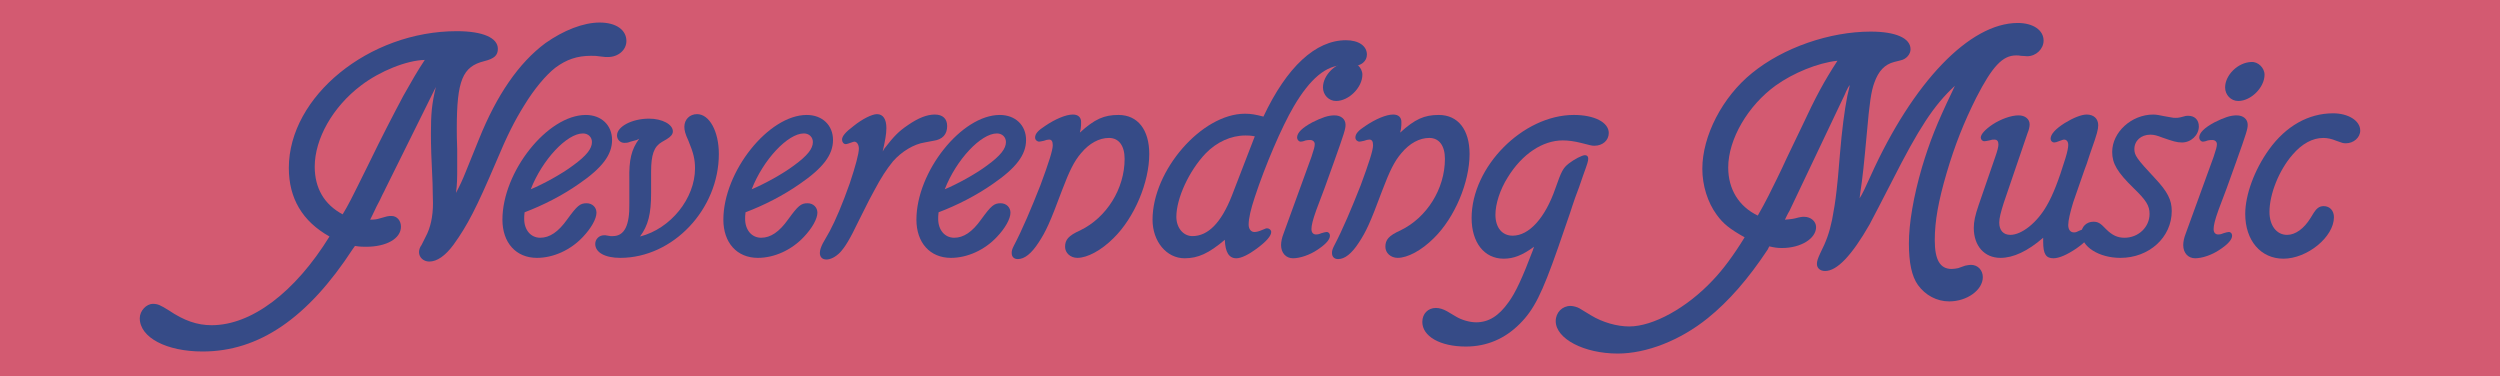 <?xml version="1.0" encoding="utf-8"?>
<!-- Generator: Adobe Illustrator 12.0.0, SVG Export Plug-In . SVG Version: 6.00 Build 51448)  -->
<!DOCTYPE svg PUBLIC "-//W3C//DTD SVG 1.1//EN" "http://www.w3.org/Graphics/SVG/1.1/DTD/svg11.dtd">
<svg  version="1.1" id="レイヤー_1" xmlns="http://www.w3.org/2000/svg" xmlns:xlink="http://www.w3.org/1999/xlink" width="469.876" height="70.689"
	 viewBox="0 0 469.876 70.689" overflow="visible" enable-background="new 0 0 469.876 70.689" xml:space="preserve">
<rect fill="#D35A71" width="469.876" height="70.689"/>
<g>
	<path fill="#364B87" d="M72.428,35.499c-0.077,0.154-0.231,0.54-0.54,1.081c-0.309,0.694-0.695,1.466-1.081,2.161l-0.849,1.774
		l-0.386,0.772c0.849,0,1.312-0.077,1.774-0.231l1.39-0.386c0.309-0.078,0.617-0.078,0.85-0.078c1.003,0,1.774,0.85,1.774,2.007
		c0,2.239-2.701,3.782-6.561,3.782c-0.617,0-1.08,0-2.084-0.154l-0.386,0.54c-8.49,13.045-17.675,19.297-28.249,19.297
		c-6.793,0-11.81-2.625-11.81-6.252c0-1.39,1.234-2.702,2.47-2.702c0.926,0,1.39,0.232,3.01,1.235
		c2.856,1.93,5.326,2.778,8.027,2.778c7.487,0,15.669-6.175,22.152-16.672c-5.094-2.855-7.642-7.178-7.642-12.89
		c0-13.43,15.052-25.702,31.568-25.702c4.863,0,7.719,1.234,7.719,3.318c0,1.235-0.694,1.853-2.547,2.315
		c-4.091,1.004-5.172,3.628-5.172,12.659c0,0.849,0,2.084,0.078,3.936c0,1.313,0,2.471,0,3.242c0,2.007,0,3.319-0.232,4.939
		c0.772-1.466,1.235-2.47,1.853-4.014l2.47-6.097c3.319-8.259,7.487-14.356,12.504-18.062c3.396-2.393,7.102-3.859,10.188-3.859
		c3.088,0,5.018,1.39,5.018,3.474c0,1.697-1.544,3.01-3.474,3.01c-0.309,0-0.694,0-1.157-0.077
		c-1.004-0.154-1.313-0.154-2.007-0.154c-2.625,0-4.632,0.694-6.716,2.238c-1.774,1.39-3.937,3.937-5.865,7.101
		c-1.775,2.856-3.165,5.558-5.326,10.729c-3.628,8.49-5.326,11.809-7.95,15.437c-1.544,2.084-3.087,3.165-4.554,3.165
		c-1.081,0-1.93-0.772-1.93-1.775c0-0.386,0.154-0.927,0.463-1.313l0.772-1.544c0.926-1.697,1.389-3.858,1.389-6.329
		c0-0.926-0.077-2.315-0.077-3.704c-0.231-4.632-0.309-7.102-0.309-9.34c0-3.782,0.154-5.558,0.927-8.799L72.428,35.499z
		 M67.874,16.049c-5.326,4.014-8.722,10.033-8.722,15.282c0,4.014,1.774,7.101,5.248,8.953c1.158-1.93,1.39-2.393,4.862-9.416
		c2.625-5.403,4.555-9.108,6.562-12.89c1.62-2.856,2.624-4.632,4.014-6.716C76.441,11.34,71.425,13.347,67.874,16.049z"/>
	<path fill="#364B87" d="M98.521,41.134c0,2.084,1.235,3.55,3.011,3.55c1.774,0,3.396-1.08,5.094-3.473
		c1.853-2.547,2.393-3.011,3.628-3.011c1.08,0,1.853,0.772,1.853,1.775c0,1.158-1.004,2.934-2.548,4.554
		c-2.315,2.471-5.557,3.937-8.645,3.937c-3.937,0-6.483-2.855-6.483-7.178c0-9.031,8.49-19.683,15.669-19.683
		c2.933,0,4.939,1.93,4.939,4.709c0,2.778-1.853,5.248-6.252,8.259c-3.087,2.161-6.715,4.014-10.188,5.325
		C98.521,40.516,98.521,40.748,98.521,41.134z M107.707,31.1c2.547-1.853,3.55-3.165,3.55-4.399c0-0.927-0.694-1.621-1.698-1.621
		c-3.01,0-7.641,4.939-9.802,10.497C102.149,34.573,105.545,32.721,107.707,31.1z"/>
	<path fill="#364B87" d="M130.63,31.64c0-1.698-0.309-2.933-1.235-5.171c-0.617-1.313-0.771-2.007-0.771-2.625
		c0-1.389,1.003-2.393,2.393-2.393c2.315,0,4.091,3.242,4.091,7.487c0,10.42-8.645,19.527-18.524,19.527
		c-2.855,0-4.708-1.003-4.708-2.624c0-0.926,0.771-1.621,1.621-1.621c0.077,0,0.231,0,0.309,0l0.926,0.154c0.154,0,0.309,0,0.464,0
		c2.161,0,3.164-2.007,3.087-6.098v-4.554c-0.077-3.705,0.386-5.635,1.853-7.642l-0.463,0.232c-0.387,0.077-0.772,0.231-1.158,0.309
		c-0.54,0.231-0.849,0.231-1.157,0.231c-0.772,0-1.39-0.617-1.39-1.39c0-1.698,2.855-3.164,6.021-3.164
		c2.47,0,4.477,1.08,4.477,2.393c0,0.54-0.386,1.003-1.158,1.467l-0.926,0.54c-1.467,0.849-2.007,2.393-2.007,5.557
		c0,0.232,0,1.081,0,1.93c0,0.772,0,1.544,0,2.084c0,3.937-0.54,6.098-2.084,8.182C126.076,42.986,130.63,37.274,130.63,31.64z"/>
	<path fill="#364B87" d="M140.046,41.134c0,2.084,1.234,3.55,3.01,3.55s3.396-1.08,5.095-3.473c1.852-2.547,2.393-3.011,3.627-3.011
		c1.081,0,1.853,0.772,1.853,1.775c0,1.158-1.003,2.934-2.547,4.554c-2.315,2.471-5.558,3.937-8.645,3.937
		c-3.937,0-6.483-2.855-6.483-7.178c0-9.031,8.49-19.683,15.668-19.683c2.934,0,4.94,1.93,4.94,4.709
		c0,2.778-1.853,5.248-6.252,8.259c-3.088,2.161-6.716,4.014-10.188,5.325C140.046,40.516,140.046,40.748,140.046,41.134z
		 M149.23,31.1c2.547-1.853,3.551-3.165,3.551-4.399c0-0.927-0.695-1.621-1.698-1.621c-3.011,0-7.642,4.939-9.803,10.497
		C143.673,34.573,147.069,32.721,149.23,31.1z"/>
	<path fill="#364B87" d="M166.211,27.935c1.852-2.393,2.701-3.241,4.399-4.399c2.007-1.389,3.627-2.007,5.094-2.007
		s2.315,0.772,2.315,2.161c0,1.544-0.849,2.548-2.624,2.779l-1.621,0.309c-2.007,0.309-4.322,1.698-5.943,3.551
		c-1.234,1.543-2.161,2.933-3.473,5.402c-0.618,1.081-1.081,2.007-2.934,5.712c-1.775,3.705-2.624,5.017-3.55,6.021
		c-0.85,0.849-1.775,1.312-2.548,1.312c-0.771,0-1.234-0.463-1.234-1.234c0-0.54,0.231-1.158,0.54-1.775l1.313-2.315
		c1.08-2.007,2.393-5.095,3.781-9.03c1.081-3.242,1.698-5.558,1.698-6.484c0-0.771-0.386-1.312-0.849-1.312
		c-0.154,0-0.309,0.077-0.54,0.154c-0.464,0.154-0.85,0.309-1.081,0.309c-0.386,0-0.694-0.386-0.694-0.849
		c0-0.618,0.617-1.39,2.161-2.548c1.621-1.312,3.473-2.238,4.399-2.238c1.157,0,1.775,0.927,1.775,2.625
		c0,1.157-0.231,2.315-0.695,4.399L166.211,27.935z"/>
	<path fill="#364B87" d="M176.331,41.134c0,2.084,1.235,3.55,3.011,3.55c1.774,0,3.396-1.08,5.094-3.473
		c1.853-2.547,2.393-3.011,3.628-3.011c1.08,0,1.853,0.772,1.853,1.775c0,1.158-1.004,2.934-2.548,4.554
		c-2.315,2.471-5.557,3.937-8.645,3.937c-3.937,0-6.483-2.855-6.483-7.178c0-9.031,8.49-19.683,15.669-19.683
		c2.933,0,4.939,1.93,4.939,4.709c0,2.778-1.853,5.248-6.252,8.259c-3.087,2.161-6.715,4.014-10.188,5.325
		C176.331,40.516,176.331,40.748,176.331,41.134z M185.517,31.1c2.547-1.853,3.55-3.165,3.55-4.399c0-0.927-0.694-1.621-1.698-1.621
		c-3.01,0-7.641,4.939-9.802,10.497C179.959,34.573,183.354,32.721,185.517,31.1z"/>
	<path fill="#364B87" d="M210.215,21.605c3.628,0,5.789,2.779,5.789,7.333c0,5.325-2.779,11.964-6.716,15.822
		c-2.315,2.316-4.939,3.705-6.792,3.705c-1.313,0-2.315-0.926-2.315-2.084c0-1.312,0.617-2.084,2.855-3.087
		c4.94-2.393,8.336-7.796,8.336-13.431c0-2.47-1.08-3.937-2.933-3.937s-3.705,1.004-5.249,2.856
		c-1.312,1.544-2.161,3.241-3.627,7.101c-2.238,6.021-3.011,7.642-4.322,9.648c-1.39,2.161-2.702,3.164-3.937,3.164
		c-0.695,0-1.158-0.386-1.158-1.157c0-0.386,0.077-0.695,0.386-1.313c1.621-3.087,3.319-7.101,5.018-11.423
		c1.543-4.168,2.315-6.561,2.315-7.487c0-0.771-0.231-1.08-0.694-1.08c-0.232,0-0.618,0.077-1.004,0.231
		c-0.386,0.077-0.694,0.154-0.849,0.154c-0.387,0-0.772-0.309-0.772-0.772c0-0.694,0.541-1.312,1.853-2.161
		c1.93-1.312,3.937-2.161,5.249-2.161c1.003,0,1.543,0.541,1.543,1.39c0,0.386,0,0.849-0.077,1.313l-0.154,0.694
		C205.738,22.378,207.513,21.605,210.215,21.605z"/>
	<path fill="#364B87" d="M222.641,48.543c-3.396,0-6.021-3.164-6.021-7.255c0-9.263,9.262-19.914,17.366-19.914
		c1.158,0,2.007,0.154,3.474,0.54c4.399-9.339,9.802-14.355,15.514-14.355c2.393,0,3.937,1.08,3.937,2.701
		c0,1.234-1.081,2.161-2.624,2.161c-0.078,0-0.154,0-0.232,0l-0.926-0.077c-0.231-0.077-0.463-0.077-0.695-0.077
		c-3.164,0-6.174,2.47-9.262,7.719c-2.315,3.936-5.402,11.191-7.332,17.058c-0.771,2.315-1.158,4.014-1.158,5.171
		c0,0.85,0.464,1.39,1.081,1.39c0.309,0,0.771-0.077,1.467-0.386c0.694-0.309,0.771-0.309,0.926-0.309
		c0.386,0,0.771,0.309,0.771,0.694c0,0.771-1.003,1.853-2.778,3.164c-1.467,1.081-2.855,1.775-3.782,1.775
		c-1.389,0-2.084-1.157-2.161-3.473C227.194,47.617,225.188,48.543,222.641,48.543z M234.063,25.465
		c-2.701,0-5.403,1.235-7.487,3.396c-3.087,3.241-5.479,8.413-5.479,11.887c0,2.084,1.312,3.627,3.01,3.627
		c2.934,0,5.403-2.47,7.41-7.563l4.322-11.192C234.989,25.465,234.604,25.465,234.063,25.465z"/>
	<path fill="#364B87" d="M246.489,29.479c0.463-1.39,0.617-1.93,0.617-2.393s-0.386-0.771-0.849-0.771c-0.231,0-0.54,0-0.849,0.077
		c-0.387,0.154-0.695,0.231-0.927,0.231c-0.386,0-0.694-0.386-0.694-0.772c0-0.926,1.003-1.853,2.855-2.855
		c1.853-0.926,3.01-1.313,4.168-1.313c1.234,0,2.084,0.695,2.084,1.775c0,0.772-0.231,1.544-2.161,6.947l-1.775,4.939l-1.544,4.091
		c-0.694,1.93-0.926,2.933-0.926,3.628c0,0.617,0.309,1.003,0.85,1.003c0.23,0,0.463,0,1.003-0.231
		c0.54-0.154,0.771-0.231,1.003-0.231c0.387,0,0.617,0.309,0.617,0.694c0,0.695-0.693,1.544-2.314,2.625
		c-1.467,1.003-3.319,1.62-4.632,1.62c-1.312,0-2.238-1.003-2.238-2.47c0-0.617,0.154-1.39,0.464-2.161L246.489,29.479z
		 M256.06,14.042c0,2.393-2.547,4.939-4.939,4.939c-1.389,0-2.47-1.157-2.47-2.547c0-2.315,2.393-4.708,4.94-4.785
		C254.825,11.572,256.06,12.729,256.06,14.042z"/>
	<path fill="#364B87" d="M270.417,21.605c3.627,0,5.789,2.779,5.789,7.333c0,5.325-2.779,11.964-6.716,15.822
		c-2.315,2.316-4.94,3.705-6.792,3.705c-1.313,0-2.316-0.926-2.316-2.084c0-1.312,0.618-2.084,2.856-3.087
		c4.94-2.393,8.336-7.796,8.336-13.431c0-2.47-1.081-3.937-2.933-3.937c-1.853,0-3.705,1.004-5.249,2.856
		c-1.312,1.544-2.161,3.241-3.628,7.101c-2.238,6.021-3.01,7.642-4.322,9.648c-1.389,2.161-2.701,3.164-3.936,3.164
		c-0.695,0-1.158-0.386-1.158-1.157c0-0.386,0.077-0.695,0.386-1.313c1.621-3.087,3.319-7.101,5.017-11.423
		c1.544-4.168,2.316-6.561,2.316-7.487c0-0.771-0.232-1.08-0.695-1.08c-0.231,0-0.617,0.077-1.003,0.231
		c-0.386,0.077-0.694,0.154-0.849,0.154c-0.387,0-0.772-0.309-0.772-0.772c0-0.694,0.54-1.312,1.853-2.161
		c1.93-1.312,3.937-2.161,5.248-2.161c1.004,0,1.544,0.541,1.544,1.39c0,0.386,0,0.849-0.077,1.313l-0.154,0.694
		C265.94,22.378,267.715,21.605,270.417,21.605z"/>
	<path fill="#364B87" d="M282.61,48.62c-3.627,0-6.02-3.01-6.02-7.641c0-9.648,9.647-19.374,19.219-19.374
		c3.858,0,6.561,1.39,6.561,3.396c0,1.39-1.158,2.393-2.702,2.393c-0.54,0-0.694-0.077-2.547-0.54
		c-1.234-0.309-2.393-0.463-3.396-0.463c-3.782,0-7.642,2.547-10.344,6.946c-1.466,2.315-2.314,5.017-2.314,7.023
		c0,2.394,1.234,3.937,3.241,3.937c3.087,0,6.098-3.318,8.027-8.876c1.157-3.319,1.467-3.859,2.547-4.708
		c1.004-0.772,2.47-1.544,3.011-1.544c0.386,0,0.617,0.231,0.617,0.617c0,0.464-0.077,0.772-1.004,3.319
		c-0.463,1.39-0.926,2.701-1.466,4.091c-0.464,1.312-0.618,1.853-0.927,2.778l-2.315,6.715c-3.01,8.568-4.477,11.501-7.179,14.202
		c-2.777,2.779-6.174,4.245-10.11,4.245c-4.862,0-8.182-1.93-8.182-4.631c0-1.544,1.081-2.624,2.547-2.624
		c0.694,0,1.39,0.231,2.084,0.617l1.698,1.004c1.004,0.617,2.547,1.08,3.781,1.08c2.316,0,4.246-1.157,6.098-3.782
		c1.313-1.775,2.625-4.631,4.555-9.725l0.231-0.695C286.084,48.003,284.463,48.62,282.61,48.62z"/>
	<path fill="#364B87" d="M355.615,34.032c-1.774,3.474-3.473,6.716-4.245,8.182c-3.318,5.789-6.097,8.722-8.336,8.722
		c-0.926,0-1.543-0.54-1.543-1.312c0-0.54,0.154-1.004,0.617-2.007c1.158-2.315,1.698-3.782,2.238-6.329
		c0.309-1.621,0.617-3.396,0.849-5.558c0.155-1.312,0.31-2.855,0.618-6.715c0.386-4.631,0.849-8.182,1.389-10.96l0.31-1.313
		c0-0.077,0.077-0.386,0.154-0.771c-0.231,0.309-0.309,0.463-0.387,0.617l-0.309,0.617l-0.231,0.54l-10.42,21.921
		c-0.154,0.309-0.309,0.463-0.309,0.54l-0.309,0.618c0,0-0.077,0.231-0.231,0.463c0.771-0.077,1.157-0.077,1.853-0.231
		c1.157-0.309,1.389-0.309,1.775-0.309c1.234,0,2.238,0.849,2.238,1.929c0,2.162-2.856,3.937-6.406,3.937
		c-0.85,0-1.39-0.077-2.394-0.309l-0.309,0.618c-3.628,5.479-7.332,9.725-11.269,12.89c-5.172,4.168-11.501,6.638-16.903,6.638
		c-6.329,0-11.655-2.778-11.655-6.098c0-1.621,1.235-2.855,2.778-2.855c0.541,0,1.313,0.231,1.698,0.463l2.161,1.312
		c2.161,1.313,4.863,2.084,7.179,2.084c4.477,0,10.806-3.473,15.668-8.645c1.93-2.007,3.937-4.708,6.021-8.104
		c-2.855-1.62-4.014-2.547-5.248-4.245c-1.698-2.315-2.702-5.479-2.702-8.645c0-6.175,3.782-13.507,9.34-17.983
		c5.866-4.786,14.588-7.796,22.307-7.796c4.708,0,7.486,1.234,7.486,3.318c0,0.927-0.771,1.853-1.853,2.084l-1.234,0.31
		c-1.775,0.463-2.934,1.697-3.705,3.858c-0.617,1.621-0.927,3.937-1.39,9.186c-0.617,6.638-0.771,8.259-1.312,11.887l-0.077,0.694
		c0.617-1.004,1.003-1.853,2.084-4.245c7.949-17.599,18.601-28.713,27.632-28.713c2.855,0,4.862,1.313,4.862,3.319
		c0,1.543-1.39,2.933-3.087,2.933c-0.231,0-0.695-0.077-1.158-0.077c-0.309-0.077-0.617-0.077-0.926-0.077
		c-2.548,0-4.477,2.084-7.487,7.95c-2.315,4.631-4.014,8.876-5.558,14.125c-1.543,5.248-2.238,9.03-2.238,12.658
		c0,3.704,1.004,5.402,3.165,5.402c0.386,0,0.849-0.077,1.234-0.154l1.313-0.463c0.386-0.077,0.771-0.154,1.081-0.154
		c1.312,0,2.238,1.003,2.238,2.315c0,2.393-2.934,4.554-6.329,4.554c-2.315,0-4.478-1.157-5.866-3.087
		c-1.158-1.621-1.698-4.168-1.698-7.796c0-3.782,0.849-8.799,2.47-14.356c1.467-4.862,2.779-8.182,5.712-14.279l0.463-1.003
		C363.411,19.83,360.633,24.153,355.615,34.032z M333.772,16.049c-5.249,3.781-8.953,10.111-8.953,15.437
		c0,4.091,2.007,7.333,5.557,9.03c0.85-1.466,1.158-2.084,2.007-3.704c0.927-1.853,2.393-4.786,3.396-7.024l2.855-5.943
		c2.702-5.788,4.168-8.49,6.716-12.427C341.646,11.804,337.015,13.733,333.772,16.049z"/>
	<path fill="#364B87" d="M375.991,48.466c-3.01,0-5.017-2.238-5.017-5.634c0-1.158,0.231-2.316,0.926-4.323l3.088-8.953
		c0.463-1.312,0.617-2.007,0.617-2.393c0-0.617-0.231-0.926-0.771-0.926c-0.31,0-0.464,0-0.927,0.154
		c-0.463,0.077-0.694,0.154-0.926,0.154c-0.387,0-0.695-0.309-0.695-0.695c0-0.617,0.85-1.543,2.238-2.47
		c1.544-1.003,3.474-1.698,4.863-1.698c1.234,0,2.084,0.695,2.084,1.698c0,0.463-0.154,1.081-0.386,1.621l-4.478,13.121
		c-0.54,1.698-0.849,2.856-0.849,3.705c0,1.467,0.771,2.315,2.084,2.315c2.161,0,5.017-2.315,6.792-5.402
		c1.235-2.084,2.315-4.94,3.551-8.954c0.386-1.234,0.54-2.084,0.54-2.547c0-0.617-0.309-1.003-0.771-1.003
		c-0.231,0-0.309,0.077-1.004,0.309c-0.386,0.154-0.617,0.231-0.849,0.231c-0.386,0-0.694-0.309-0.694-0.695
		c0-0.849,0.926-1.852,2.624-2.933c1.621-1.003,3.164-1.621,4.168-1.621c1.313,0,2.161,0.772,2.161,2.007
		c0,0.772-0.231,1.698-1.313,4.709c-0.154,0.463-0.309,0.849-0.849,2.547c-0.231,0.54-0.463,1.312-0.617,1.698l-1.93,5.557
		c-0.541,1.775-0.927,3.396-0.927,4.245c0,0.85,0.386,1.39,1.081,1.39c0.386,0,0.463-0.077,1.157-0.386
		c0.541-0.231,1.004-0.386,1.235-0.386c0.386,0,0.694,0.386,0.694,0.771c0,0.771-0.849,1.775-2.624,3.01
		c-1.698,1.158-3.242,1.853-4.322,1.853c-1.39,0-1.93-0.771-1.93-3.087c0-0.154,0-0.463,0-0.772
		C381.086,47.231,378.384,48.466,375.991,48.466z"/>
	<path fill="#364B87" d="M393.435,41.674c0.85,0,1.313,0.231,2.393,1.39c1.158,1.157,2.161,1.62,3.474,1.62
		c2.624,0,4.708-2.007,4.708-4.477c0-1.543-0.617-2.547-3.01-4.862c-3.088-3.01-4.014-4.631-4.014-6.792
		c0-3.705,3.628-7.024,7.719-7.024c0.617,0,1.312,0.154,2.084,0.309l1.312,0.232c0.309,0.077,0.54,0.077,0.772,0.077
		c0.231,0,0.54,0,0.849-0.077c1.08-0.31,1.235-0.31,1.544-0.31c1.234,0,2.007,0.772,2.007,2.007c0,1.621-1.467,3.011-3.165,3.011
		c-1.003,0-1.698-0.231-3.705-0.927c-1.003-0.386-1.543-0.54-2.238-0.54c-1.775,0-3.01,1.158-3.01,2.701
		c0,1.158,0.386,1.775,3.859,5.48c2.393,2.547,3.164,4.091,3.164,6.175c0,4.939-4.245,8.799-9.647,8.799
		c-4.014,0-7.333-2.084-7.333-4.631C391.196,42.6,392.2,41.674,393.435,41.674z"/>
	<path fill="#364B87" d="M416.05,29.479c0.463-1.39,0.617-1.93,0.617-2.393s-0.386-0.771-0.849-0.771c-0.231,0-0.54,0-0.85,0.077
		c-0.386,0.154-0.694,0.231-0.926,0.231c-0.386,0-0.694-0.386-0.694-0.772c0-0.926,1.003-1.853,2.855-2.855
		c1.853-0.926,3.01-1.313,4.168-1.313c1.235,0,2.084,0.695,2.084,1.775c0,0.772-0.231,1.544-2.161,6.947l-1.775,4.939l-1.544,4.091
		c-0.694,1.93-0.926,2.933-0.926,3.628c0,0.617,0.309,1.003,0.849,1.003c0.231,0,0.464,0,1.004-0.231
		c0.54-0.154,0.771-0.231,1.003-0.231c0.386,0,0.618,0.309,0.618,0.694c0,0.695-0.695,1.544-2.316,2.625
		c-1.466,1.003-3.318,1.62-4.631,1.62c-1.312,0-2.238-1.003-2.238-2.47c0-0.617,0.154-1.39,0.463-2.161L416.05,29.479z
		 M425.621,14.042c0,2.393-2.548,4.939-4.94,4.939c-1.39,0-2.47-1.157-2.47-2.547c0-2.315,2.393-4.708,4.939-4.785
		C424.386,11.572,425.621,12.729,425.621,14.042z"/>
	<path fill="#364B87" d="M429.171,48.62c-4.245,0-7.179-3.396-7.179-8.413c0-3.55,1.698-8.259,4.478-12.118
		c3.164-4.399,7.409-6.792,12.04-6.792c2.856,0,5.095,1.39,5.095,3.242c0,1.312-1.235,2.393-2.702,2.393
		c-0.54,0-0.694-0.077-1.774-0.463c-0.927-0.387-1.698-0.541-2.471-0.541c-2.007,0-4.013,1.081-5.788,3.165
		c-2.548,2.933-4.322,7.41-4.322,10.729c0,2.547,1.312,4.322,3.318,4.322c1.544,0,3.165-1.157,4.399-3.164l0.618-1.004
		c0.54-0.849,1.08-1.234,1.852-1.234c1.158,0,1.93,0.849,1.93,2.084C438.664,44.529,433.647,48.62,429.171,48.62z"/>
</g>
</svg>
